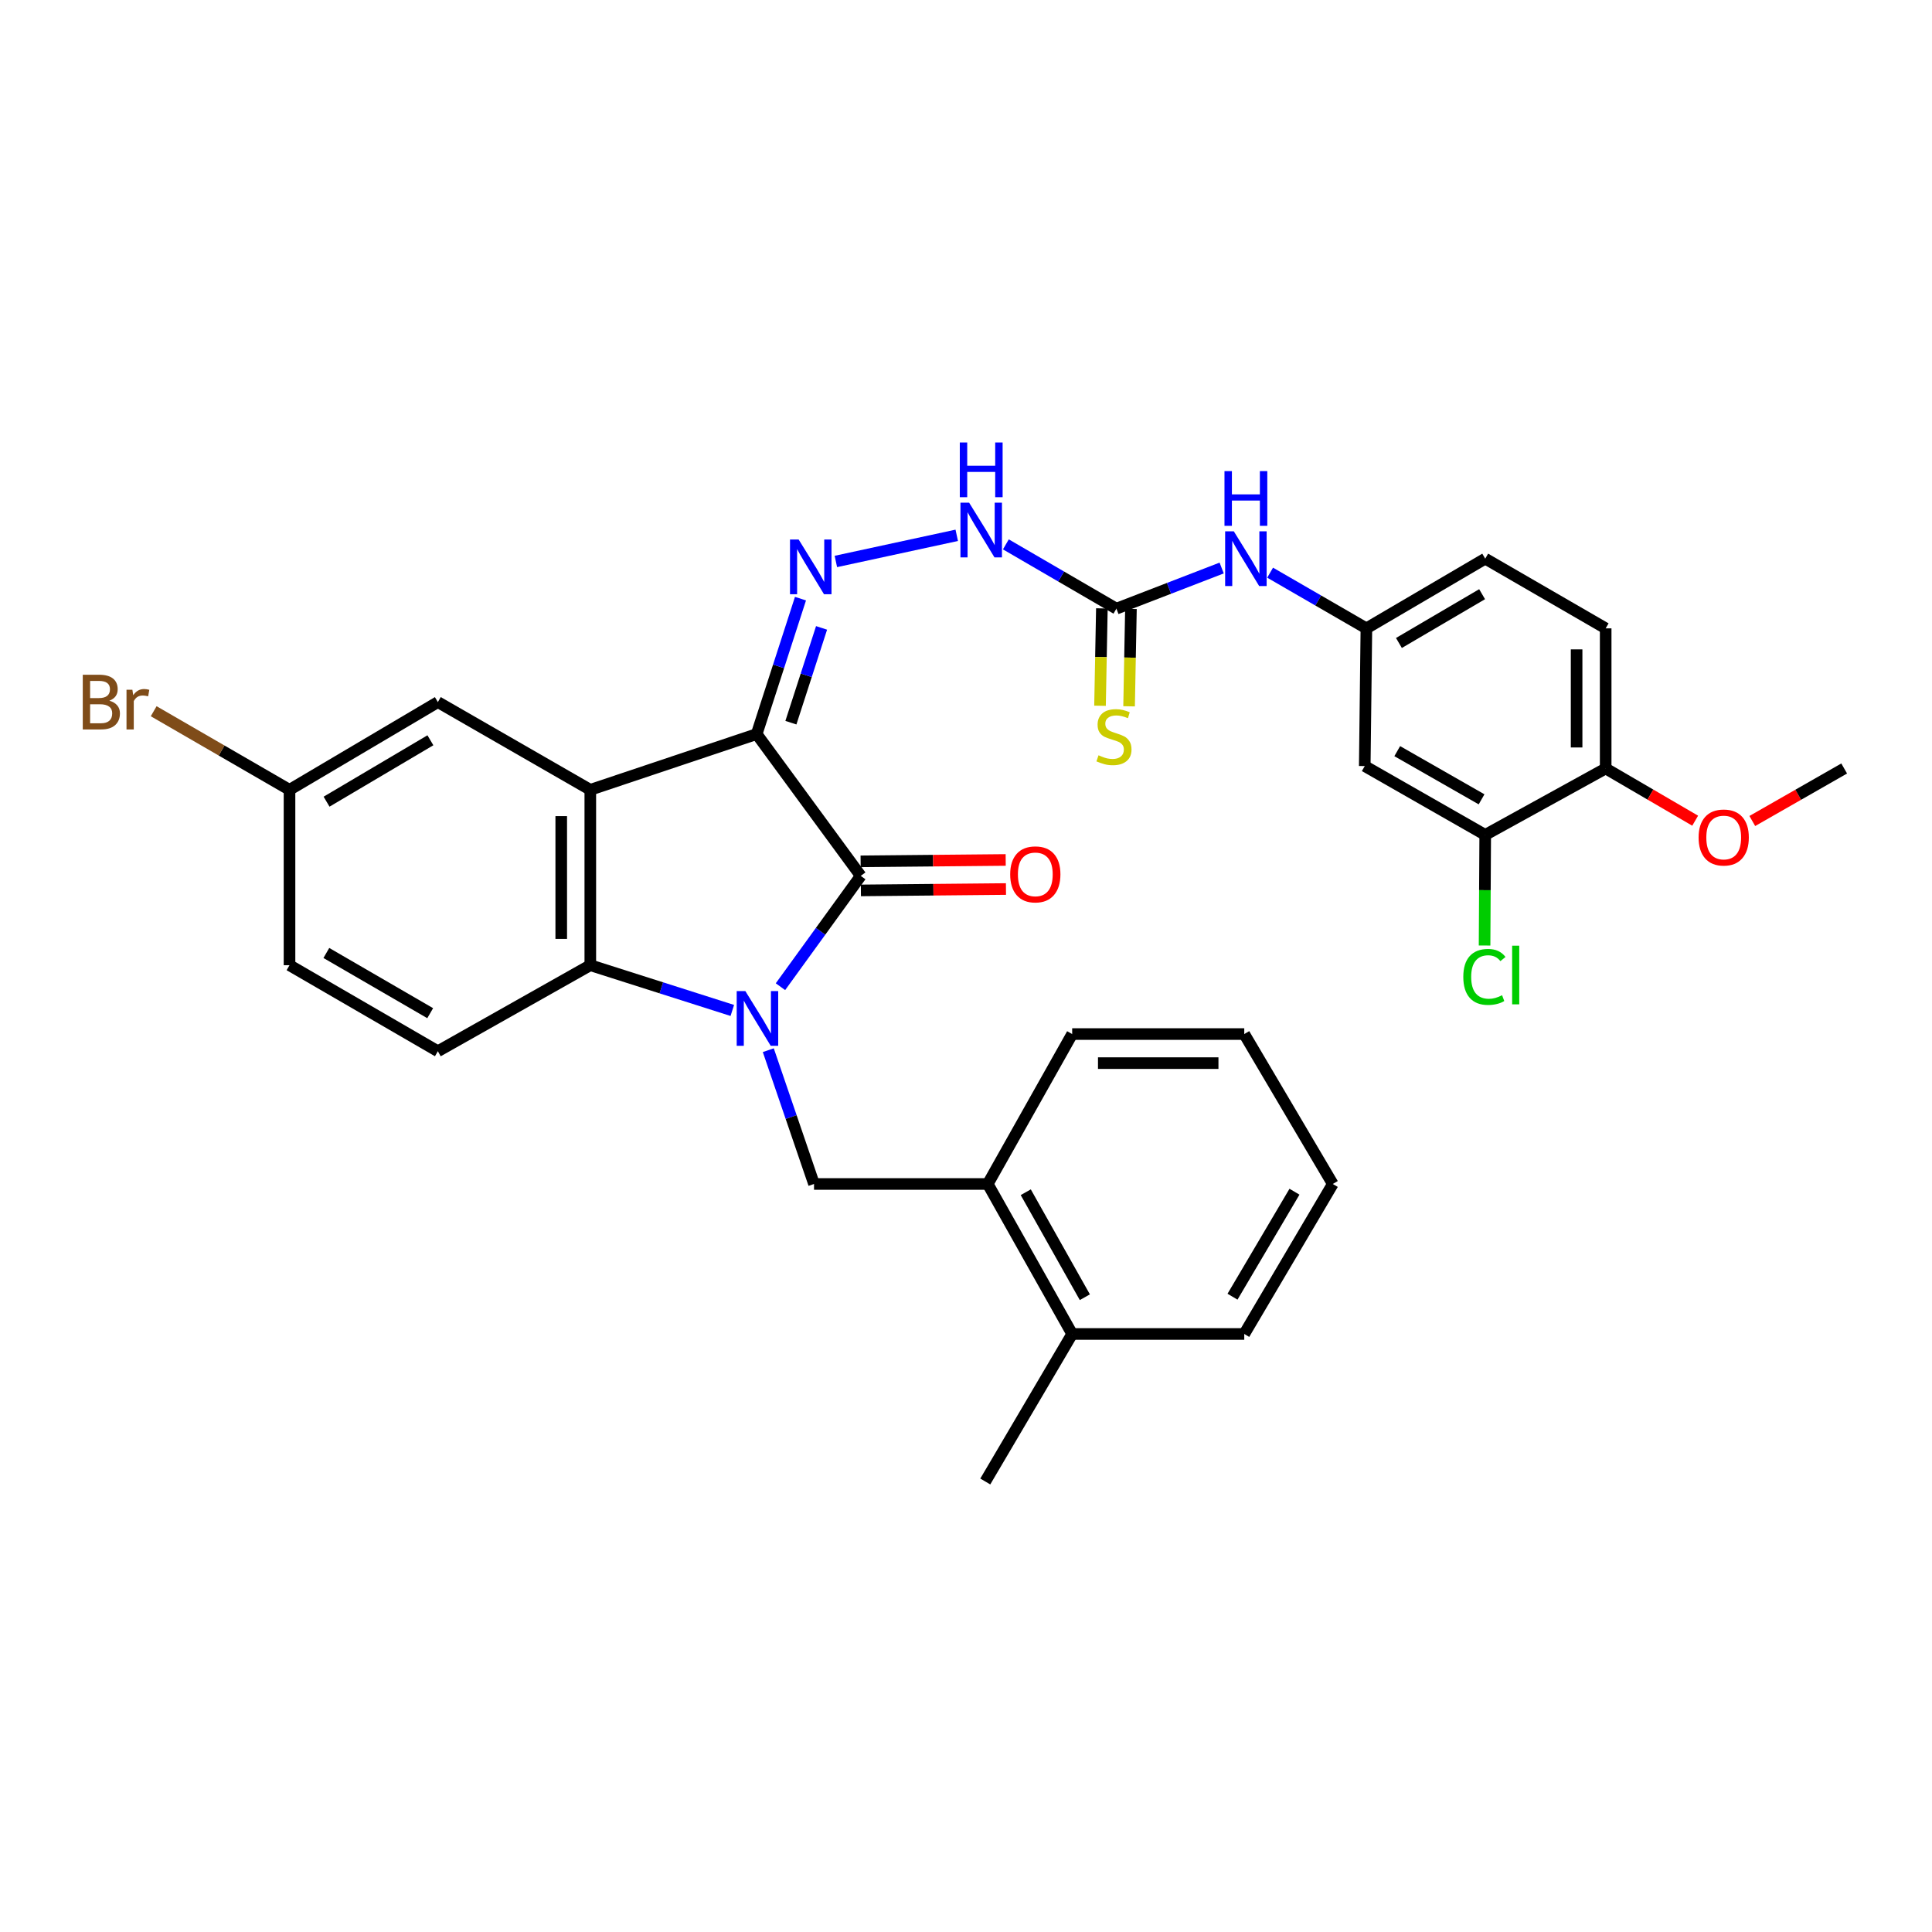 <?xml version='1.0' encoding='iso-8859-1'?>
<svg version='1.1' baseProfile='full'
              xmlns='http://www.w3.org/2000/svg'
                      xmlns:rdkit='http://www.rdkit.org/xml'
                      xmlns:xlink='http://www.w3.org/1999/xlink'
                  xml:space='preserve'
width='1000px' height='1000px' viewBox='0 0 1000 1000'>
<!-- END OF HEADER -->
<rect style='opacity:1.0;fill:#FFFFFF;stroke:none' width='1000' height='1000' x='0' y='0'> </rect>
<path class='bond-1' d='M 403.964,510.712 L 424.744,482.031' style='fill:none;fill-rule:evenodd;stroke:#0000FF;stroke-width:6px;stroke-linecap:butt;stroke-linejoin:miter;stroke-opacity:1' />
<path class='bond-1' d='M 424.744,482.031 L 445.524,453.351' style='fill:none;fill-rule:evenodd;stroke:#000000;stroke-width:6px;stroke-linecap:butt;stroke-linejoin:miter;stroke-opacity:1' />
<path class='bond-3' d='M 379.044,523.006 L 342.292,511.299' style='fill:none;fill-rule:evenodd;stroke:#0000FF;stroke-width:6px;stroke-linecap:butt;stroke-linejoin:miter;stroke-opacity:1' />
<path class='bond-3' d='M 342.292,511.299 L 305.541,499.591' style='fill:none;fill-rule:evenodd;stroke:#000000;stroke-width:6px;stroke-linecap:butt;stroke-linejoin:miter;stroke-opacity:1' />
<path class='bond-5' d='M 397.666,543.574 L 409.5,578.2' style='fill:none;fill-rule:evenodd;stroke:#0000FF;stroke-width:6px;stroke-linecap:butt;stroke-linejoin:miter;stroke-opacity:1' />
<path class='bond-5' d='M 409.5,578.2 L 421.334,612.827' style='fill:none;fill-rule:evenodd;stroke:#000000;stroke-width:6px;stroke-linecap:butt;stroke-linejoin:miter;stroke-opacity:1' />
<path class='bond-0' d='M 391.652,379.945 L 445.524,453.351' style='fill:none;fill-rule:evenodd;stroke:#000000;stroke-width:6px;stroke-linecap:butt;stroke-linejoin:miter;stroke-opacity:1' />
<path class='bond-4' d='M 391.652,379.945 L 402.991,344.901' style='fill:none;fill-rule:evenodd;stroke:#000000;stroke-width:6px;stroke-linecap:butt;stroke-linejoin:miter;stroke-opacity:1' />
<path class='bond-4' d='M 402.991,344.901 L 414.329,309.857' style='fill:none;fill-rule:evenodd;stroke:#0000FF;stroke-width:6px;stroke-linecap:butt;stroke-linejoin:miter;stroke-opacity:1' />
<path class='bond-4' d='M 409.369,374.063 L 417.306,349.532' style='fill:none;fill-rule:evenodd;stroke:#000000;stroke-width:6px;stroke-linecap:butt;stroke-linejoin:miter;stroke-opacity:1' />
<path class='bond-4' d='M 417.306,349.532 L 425.242,325.002' style='fill:none;fill-rule:evenodd;stroke:#0000FF;stroke-width:6px;stroke-linecap:butt;stroke-linejoin:miter;stroke-opacity:1' />
<path class='bond-32' d='M 391.652,379.945 L 305.541,408.807' style='fill:none;fill-rule:evenodd;stroke:#000000;stroke-width:6px;stroke-linecap:butt;stroke-linejoin:miter;stroke-opacity:1' />
<path class='bond-14' d='M 445.596,460.873 L 483.141,460.516' style='fill:none;fill-rule:evenodd;stroke:#000000;stroke-width:6px;stroke-linecap:butt;stroke-linejoin:miter;stroke-opacity:1' />
<path class='bond-14' d='M 483.141,460.516 L 520.687,460.158' style='fill:none;fill-rule:evenodd;stroke:#FF0000;stroke-width:6px;stroke-linecap:butt;stroke-linejoin:miter;stroke-opacity:1' />
<path class='bond-14' d='M 445.453,445.828 L 482.998,445.471' style='fill:none;fill-rule:evenodd;stroke:#000000;stroke-width:6px;stroke-linecap:butt;stroke-linejoin:miter;stroke-opacity:1' />
<path class='bond-14' d='M 482.998,445.471 L 520.543,445.113' style='fill:none;fill-rule:evenodd;stroke:#FF0000;stroke-width:6px;stroke-linecap:butt;stroke-linejoin:miter;stroke-opacity:1' />
<path class='bond-2' d='M 305.541,408.807 L 305.541,499.591' style='fill:none;fill-rule:evenodd;stroke:#000000;stroke-width:6px;stroke-linecap:butt;stroke-linejoin:miter;stroke-opacity:1' />
<path class='bond-2' d='M 290.495,422.425 L 290.495,485.974' style='fill:none;fill-rule:evenodd;stroke:#000000;stroke-width:6px;stroke-linecap:butt;stroke-linejoin:miter;stroke-opacity:1' />
<path class='bond-12' d='M 305.541,408.807 L 226.634,363.403' style='fill:none;fill-rule:evenodd;stroke:#000000;stroke-width:6px;stroke-linecap:butt;stroke-linejoin:miter;stroke-opacity:1' />
<path class='bond-8' d='M 305.541,499.591 L 226.634,544.118' style='fill:none;fill-rule:evenodd;stroke:#000000;stroke-width:6px;stroke-linecap:butt;stroke-linejoin:miter;stroke-opacity:1' />
<path class='bond-7' d='M 432.642,290.612 L 495.208,277.08' style='fill:none;fill-rule:evenodd;stroke:#0000FF;stroke-width:6px;stroke-linecap:butt;stroke-linejoin:miter;stroke-opacity:1' />
<path class='bond-10' d='M 421.334,612.827 L 511.266,612.827' style='fill:none;fill-rule:evenodd;stroke:#000000;stroke-width:6px;stroke-linecap:butt;stroke-linejoin:miter;stroke-opacity:1' />
<path class='bond-6' d='M 577.851,315.039 L 549.244,298.401' style='fill:none;fill-rule:evenodd;stroke:#000000;stroke-width:6px;stroke-linecap:butt;stroke-linejoin:miter;stroke-opacity:1' />
<path class='bond-6' d='M 549.244,298.401 L 520.636,281.764' style='fill:none;fill-rule:evenodd;stroke:#0000FF;stroke-width:6px;stroke-linecap:butt;stroke-linejoin:miter;stroke-opacity:1' />
<path class='bond-13' d='M 577.851,315.039 L 605.093,304.52' style='fill:none;fill-rule:evenodd;stroke:#000000;stroke-width:6px;stroke-linecap:butt;stroke-linejoin:miter;stroke-opacity:1' />
<path class='bond-13' d='M 605.093,304.52 L 632.335,294.001' style='fill:none;fill-rule:evenodd;stroke:#0000FF;stroke-width:6px;stroke-linecap:butt;stroke-linejoin:miter;stroke-opacity:1' />
<path class='bond-15' d='M 570.33,314.896 L 569.849,340.096' style='fill:none;fill-rule:evenodd;stroke:#000000;stroke-width:6px;stroke-linecap:butt;stroke-linejoin:miter;stroke-opacity:1' />
<path class='bond-15' d='M 569.849,340.096 L 569.368,365.297' style='fill:none;fill-rule:evenodd;stroke:#CCCC00;stroke-width:6px;stroke-linecap:butt;stroke-linejoin:miter;stroke-opacity:1' />
<path class='bond-15' d='M 585.373,315.183 L 584.892,340.383' style='fill:none;fill-rule:evenodd;stroke:#000000;stroke-width:6px;stroke-linecap:butt;stroke-linejoin:miter;stroke-opacity:1' />
<path class='bond-15' d='M 584.892,340.383 L 584.411,365.584' style='fill:none;fill-rule:evenodd;stroke:#CCCC00;stroke-width:6px;stroke-linecap:butt;stroke-linejoin:miter;stroke-opacity:1' />
<path class='bond-22' d='M 226.634,544.118 L 149.851,499.591' style='fill:none;fill-rule:evenodd;stroke:#000000;stroke-width:6px;stroke-linecap:butt;stroke-linejoin:miter;stroke-opacity:1' />
<path class='bond-22' d='M 222.665,524.424 L 168.916,493.255' style='fill:none;fill-rule:evenodd;stroke:#000000;stroke-width:6px;stroke-linecap:butt;stroke-linejoin:miter;stroke-opacity:1' />
<path class='bond-9' d='M 768.748,432.136 L 706.392,396.512' style='fill:none;fill-rule:evenodd;stroke:#000000;stroke-width:6px;stroke-linecap:butt;stroke-linejoin:miter;stroke-opacity:1' />
<path class='bond-9' d='M 766.858,413.729 L 723.209,388.791' style='fill:none;fill-rule:evenodd;stroke:#000000;stroke-width:6px;stroke-linecap:butt;stroke-linejoin:miter;stroke-opacity:1' />
<path class='bond-21' d='M 768.748,432.136 L 768.579,460.764' style='fill:none;fill-rule:evenodd;stroke:#000000;stroke-width:6px;stroke-linecap:butt;stroke-linejoin:miter;stroke-opacity:1' />
<path class='bond-21' d='M 768.579,460.764 L 768.411,489.392' style='fill:none;fill-rule:evenodd;stroke:#00CC00;stroke-width:6px;stroke-linecap:butt;stroke-linejoin:miter;stroke-opacity:1' />
<path class='bond-35' d='M 768.748,432.136 L 831.095,397.765' style='fill:none;fill-rule:evenodd;stroke:#000000;stroke-width:6px;stroke-linecap:butt;stroke-linejoin:miter;stroke-opacity:1' />
<path class='bond-18' d='M 511.266,612.827 L 554.957,690.463' style='fill:none;fill-rule:evenodd;stroke:#000000;stroke-width:6px;stroke-linecap:butt;stroke-linejoin:miter;stroke-opacity:1' />
<path class='bond-18' d='M 530.931,617.093 L 561.515,671.438' style='fill:none;fill-rule:evenodd;stroke:#000000;stroke-width:6px;stroke-linecap:butt;stroke-linejoin:miter;stroke-opacity:1' />
<path class='bond-26' d='M 511.266,612.827 L 554.957,535.225' style='fill:none;fill-rule:evenodd;stroke:#000000;stroke-width:6px;stroke-linecap:butt;stroke-linejoin:miter;stroke-opacity:1' />
<path class='bond-11' d='M 706.392,396.512 L 707.244,325.237' style='fill:none;fill-rule:evenodd;stroke:#000000;stroke-width:6px;stroke-linecap:butt;stroke-linejoin:miter;stroke-opacity:1' />
<path class='bond-33' d='M 226.634,363.403 L 149.851,408.807' style='fill:none;fill-rule:evenodd;stroke:#000000;stroke-width:6px;stroke-linecap:butt;stroke-linejoin:miter;stroke-opacity:1' />
<path class='bond-33' d='M 222.775,383.164 L 169.027,414.947' style='fill:none;fill-rule:evenodd;stroke:#000000;stroke-width:6px;stroke-linecap:butt;stroke-linejoin:miter;stroke-opacity:1' />
<path class='bond-16' d='M 657.413,296.414 L 682.329,310.826' style='fill:none;fill-rule:evenodd;stroke:#0000FF;stroke-width:6px;stroke-linecap:butt;stroke-linejoin:miter;stroke-opacity:1' />
<path class='bond-16' d='M 682.329,310.826 L 707.244,325.237' style='fill:none;fill-rule:evenodd;stroke:#000000;stroke-width:6px;stroke-linecap:butt;stroke-linejoin:miter;stroke-opacity:1' />
<path class='bond-23' d='M 707.244,325.237 L 768.748,289.16' style='fill:none;fill-rule:evenodd;stroke:#000000;stroke-width:6px;stroke-linecap:butt;stroke-linejoin:miter;stroke-opacity:1' />
<path class='bond-23' d='M 724.082,332.803 L 767.135,307.55' style='fill:none;fill-rule:evenodd;stroke:#000000;stroke-width:6px;stroke-linecap:butt;stroke-linejoin:miter;stroke-opacity:1' />
<path class='bond-17' d='M 831.095,397.765 L 831.095,325.237' style='fill:none;fill-rule:evenodd;stroke:#000000;stroke-width:6px;stroke-linecap:butt;stroke-linejoin:miter;stroke-opacity:1' />
<path class='bond-17' d='M 816.05,386.886 L 816.05,336.116' style='fill:none;fill-rule:evenodd;stroke:#000000;stroke-width:6px;stroke-linecap:butt;stroke-linejoin:miter;stroke-opacity:1' />
<path class='bond-25' d='M 831.095,397.765 L 854.258,411.278' style='fill:none;fill-rule:evenodd;stroke:#000000;stroke-width:6px;stroke-linecap:butt;stroke-linejoin:miter;stroke-opacity:1' />
<path class='bond-25' d='M 854.258,411.278 L 877.421,424.791' style='fill:none;fill-rule:evenodd;stroke:#FF0000;stroke-width:6px;stroke-linecap:butt;stroke-linejoin:miter;stroke-opacity:1' />
<path class='bond-27' d='M 554.957,690.463 L 509.978,766.82' style='fill:none;fill-rule:evenodd;stroke:#000000;stroke-width:6px;stroke-linecap:butt;stroke-linejoin:miter;stroke-opacity:1' />
<path class='bond-28' d='M 554.957,690.463 L 644.027,690.463' style='fill:none;fill-rule:evenodd;stroke:#000000;stroke-width:6px;stroke-linecap:butt;stroke-linejoin:miter;stroke-opacity:1' />
<path class='bond-19' d='M 831.095,325.237 L 768.748,289.16' style='fill:none;fill-rule:evenodd;stroke:#000000;stroke-width:6px;stroke-linecap:butt;stroke-linejoin:miter;stroke-opacity:1' />
<path class='bond-20' d='M 149.851,408.807 L 149.851,499.591' style='fill:none;fill-rule:evenodd;stroke:#000000;stroke-width:6px;stroke-linecap:butt;stroke-linejoin:miter;stroke-opacity:1' />
<path class='bond-24' d='M 149.851,408.807 L 114.699,388.468' style='fill:none;fill-rule:evenodd;stroke:#000000;stroke-width:6px;stroke-linecap:butt;stroke-linejoin:miter;stroke-opacity:1' />
<path class='bond-24' d='M 114.699,388.468 L 79.546,368.128' style='fill:none;fill-rule:evenodd;stroke:#7F4C19;stroke-width:6px;stroke-linecap:butt;stroke-linejoin:miter;stroke-opacity:1' />
<path class='bond-29' d='M 906.985,424.95 L 930.765,411.358' style='fill:none;fill-rule:evenodd;stroke:#FF0000;stroke-width:6px;stroke-linecap:butt;stroke-linejoin:miter;stroke-opacity:1' />
<path class='bond-29' d='M 930.765,411.358 L 954.545,397.765' style='fill:none;fill-rule:evenodd;stroke:#000000;stroke-width:6px;stroke-linecap:butt;stroke-linejoin:miter;stroke-opacity:1' />
<path class='bond-30' d='M 554.957,535.225 L 644.027,535.225' style='fill:none;fill-rule:evenodd;stroke:#000000;stroke-width:6px;stroke-linecap:butt;stroke-linejoin:miter;stroke-opacity:1' />
<path class='bond-30' d='M 568.317,550.27 L 630.667,550.27' style='fill:none;fill-rule:evenodd;stroke:#000000;stroke-width:6px;stroke-linecap:butt;stroke-linejoin:miter;stroke-opacity:1' />
<path class='bond-34' d='M 644.027,690.463 L 689.85,612.827' style='fill:none;fill-rule:evenodd;stroke:#000000;stroke-width:6px;stroke-linecap:butt;stroke-linejoin:miter;stroke-opacity:1' />
<path class='bond-34' d='M 637.943,671.17 L 670.019,616.825' style='fill:none;fill-rule:evenodd;stroke:#000000;stroke-width:6px;stroke-linecap:butt;stroke-linejoin:miter;stroke-opacity:1' />
<path class='bond-31' d='M 644.027,535.225 L 689.85,612.827' style='fill:none;fill-rule:evenodd;stroke:#000000;stroke-width:6px;stroke-linecap:butt;stroke-linejoin:miter;stroke-opacity:1' />
<path  class='atom-0' d='M 385.794 512.99
L 395.074 527.99
Q 395.994 529.47, 397.474 532.15
Q 398.954 534.83, 399.034 534.99
L 399.034 512.99
L 402.794 512.99
L 402.794 541.31
L 398.914 541.31
L 388.954 524.91
Q 387.794 522.99, 386.554 520.79
Q 385.354 518.59, 384.994 517.91
L 384.994 541.31
L 381.314 541.31
L 381.314 512.99
L 385.794 512.99
' fill='#0000FF'/>
<path  class='atom-5' d='M 413.386 279.263
L 422.666 294.263
Q 423.586 295.743, 425.066 298.423
Q 426.546 301.103, 426.626 301.263
L 426.626 279.263
L 430.386 279.263
L 430.386 307.583
L 426.506 307.583
L 416.546 291.183
Q 415.386 289.263, 414.146 287.063
Q 412.946 284.863, 412.586 284.183
L 412.586 307.583
L 408.906 307.583
L 408.906 279.263
L 413.386 279.263
' fill='#0000FF'/>
<path  class='atom-8' d='M 501.612 260.18
L 510.892 275.18
Q 511.812 276.66, 513.292 279.34
Q 514.772 282.02, 514.852 282.18
L 514.852 260.18
L 518.612 260.18
L 518.612 288.5
L 514.732 288.5
L 504.772 272.1
Q 503.612 270.18, 502.372 267.98
Q 501.172 265.78, 500.812 265.1
L 500.812 288.5
L 497.132 288.5
L 497.132 260.18
L 501.612 260.18
' fill='#0000FF'/>
<path  class='atom-8' d='M 496.792 229.028
L 500.632 229.028
L 500.632 241.068
L 515.112 241.068
L 515.112 229.028
L 518.952 229.028
L 518.952 257.348
L 515.112 257.348
L 515.112 244.268
L 500.632 244.268
L 500.632 257.348
L 496.792 257.348
L 496.792 229.028
' fill='#0000FF'/>
<path  class='atom-14' d='M 638.611 275
L 647.891 290
Q 648.811 291.48, 650.291 294.16
Q 651.771 296.84, 651.851 297
L 651.851 275
L 655.611 275
L 655.611 303.32
L 651.731 303.32
L 641.771 286.92
Q 640.611 285, 639.371 282.8
Q 638.171 280.6, 637.811 279.92
L 637.811 303.32
L 634.131 303.32
L 634.131 275
L 638.611 275
' fill='#0000FF'/>
<path  class='atom-14' d='M 633.791 243.848
L 637.631 243.848
L 637.631 255.888
L 652.111 255.888
L 652.111 243.848
L 655.951 243.848
L 655.951 272.168
L 652.111 272.168
L 652.111 259.088
L 637.631 259.088
L 637.631 272.168
L 633.791 272.168
L 633.791 243.848
' fill='#0000FF'/>
<path  class='atom-15' d='M 522.874 452.57
Q 522.874 445.77, 526.234 441.97
Q 529.594 438.17, 535.874 438.17
Q 542.154 438.17, 545.514 441.97
Q 548.874 445.77, 548.874 452.57
Q 548.874 459.45, 545.474 463.37
Q 542.074 467.25, 535.874 467.25
Q 529.634 467.25, 526.234 463.37
Q 522.874 459.49, 522.874 452.57
M 535.874 464.05
Q 540.194 464.05, 542.514 461.17
Q 544.874 458.25, 544.874 452.57
Q 544.874 447.01, 542.514 444.21
Q 540.194 441.37, 535.874 441.37
Q 531.554 441.37, 529.194 444.17
Q 526.874 446.97, 526.874 452.57
Q 526.874 458.29, 529.194 461.17
Q 531.554 464.05, 535.874 464.05
' fill='#FF0000'/>
<path  class='atom-16' d='M 568.589 390.935
Q 568.909 391.055, 570.229 391.615
Q 571.549 392.175, 572.989 392.535
Q 574.469 392.855, 575.909 392.855
Q 578.589 392.855, 580.149 391.575
Q 581.709 390.255, 581.709 387.975
Q 581.709 386.415, 580.909 385.455
Q 580.149 384.495, 578.949 383.975
Q 577.749 383.455, 575.749 382.855
Q 573.229 382.095, 571.709 381.375
Q 570.229 380.655, 569.149 379.135
Q 568.109 377.615, 568.109 375.055
Q 568.109 371.495, 570.509 369.295
Q 572.949 367.095, 577.749 367.095
Q 581.029 367.095, 584.749 368.655
L 583.829 371.735
Q 580.429 370.335, 577.869 370.335
Q 575.109 370.335, 573.589 371.495
Q 572.069 372.615, 572.109 374.575
Q 572.109 376.095, 572.869 377.015
Q 573.669 377.935, 574.789 378.455
Q 575.949 378.975, 577.869 379.575
Q 580.429 380.375, 581.949 381.175
Q 583.469 381.975, 584.549 383.615
Q 585.669 385.215, 585.669 387.975
Q 585.669 391.895, 583.029 394.015
Q 580.429 396.095, 576.069 396.095
Q 573.549 396.095, 571.629 395.535
Q 569.749 395.015, 567.509 394.095
L 568.589 390.935
' fill='#CCCC00'/>
<path  class='atom-22' d='M 757.401 505.645
Q 757.401 498.605, 760.681 494.925
Q 764.001 491.205, 770.281 491.205
Q 776.121 491.205, 779.241 495.325
L 776.601 497.485
Q 774.321 494.485, 770.281 494.485
Q 766.001 494.485, 763.721 497.365
Q 761.481 500.205, 761.481 505.645
Q 761.481 511.245, 763.801 514.125
Q 766.161 517.005, 770.721 517.005
Q 773.841 517.005, 777.481 515.125
L 778.601 518.125
Q 777.121 519.085, 774.881 519.645
Q 772.641 520.205, 770.161 520.205
Q 764.001 520.205, 760.681 516.445
Q 757.401 512.685, 757.401 505.645
' fill='#00CC00'/>
<path  class='atom-22' d='M 782.681 489.485
L 786.361 489.485
L 786.361 519.845
L 782.681 519.845
L 782.681 489.485
' fill='#00CC00'/>
<path  class='atom-25' d='M 56.599 362.683
Q 59.319 363.443, 60.679 365.123
Q 62.08 366.763, 62.08 369.203
Q 62.08 373.123, 59.559 375.363
Q 57.08 377.563, 52.359 377.563
L 42.84 377.563
L 42.84 349.243
L 51.2 349.243
Q 56.039 349.243, 58.48 351.203
Q 60.919 353.163, 60.919 356.763
Q 60.919 361.043, 56.599 362.683
M 46.639 352.443
L 46.639 361.323
L 51.2 361.323
Q 53.999 361.323, 55.44 360.203
Q 56.919 359.043, 56.919 356.763
Q 56.919 352.443, 51.2 352.443
L 46.639 352.443
M 52.359 374.363
Q 55.12 374.363, 56.599 373.043
Q 58.08 371.723, 58.08 369.203
Q 58.08 366.883, 56.44 365.723
Q 54.84 364.523, 51.76 364.523
L 46.639 364.523
L 46.639 374.363
L 52.359 374.363
' fill='#7F4C19'/>
<path  class='atom-25' d='M 68.519 357.003
L 68.96 359.843
Q 71.12 356.643, 74.639 356.643
Q 75.76 356.643, 77.279 357.043
L 76.68 360.403
Q 74.96 360.003, 73.999 360.003
Q 72.32 360.003, 71.2 360.683
Q 70.12 361.323, 69.24 362.883
L 69.24 377.563
L 65.48 377.563
L 65.48 357.003
L 68.519 357.003
' fill='#7F4C19'/>
<path  class='atom-26' d='M 879.189 433.487
Q 879.189 426.687, 882.549 422.887
Q 885.909 419.087, 892.189 419.087
Q 898.469 419.087, 901.829 422.887
Q 905.189 426.687, 905.189 433.487
Q 905.189 440.367, 901.789 444.287
Q 898.389 448.167, 892.189 448.167
Q 885.949 448.167, 882.549 444.287
Q 879.189 440.407, 879.189 433.487
M 892.189 444.967
Q 896.509 444.967, 898.829 442.087
Q 901.189 439.167, 901.189 433.487
Q 901.189 427.927, 898.829 425.127
Q 896.509 422.287, 892.189 422.287
Q 887.869 422.287, 885.509 425.087
Q 883.189 427.887, 883.189 433.487
Q 883.189 439.207, 885.509 442.087
Q 887.869 444.967, 892.189 444.967
' fill='#FF0000'/>
</svg>
